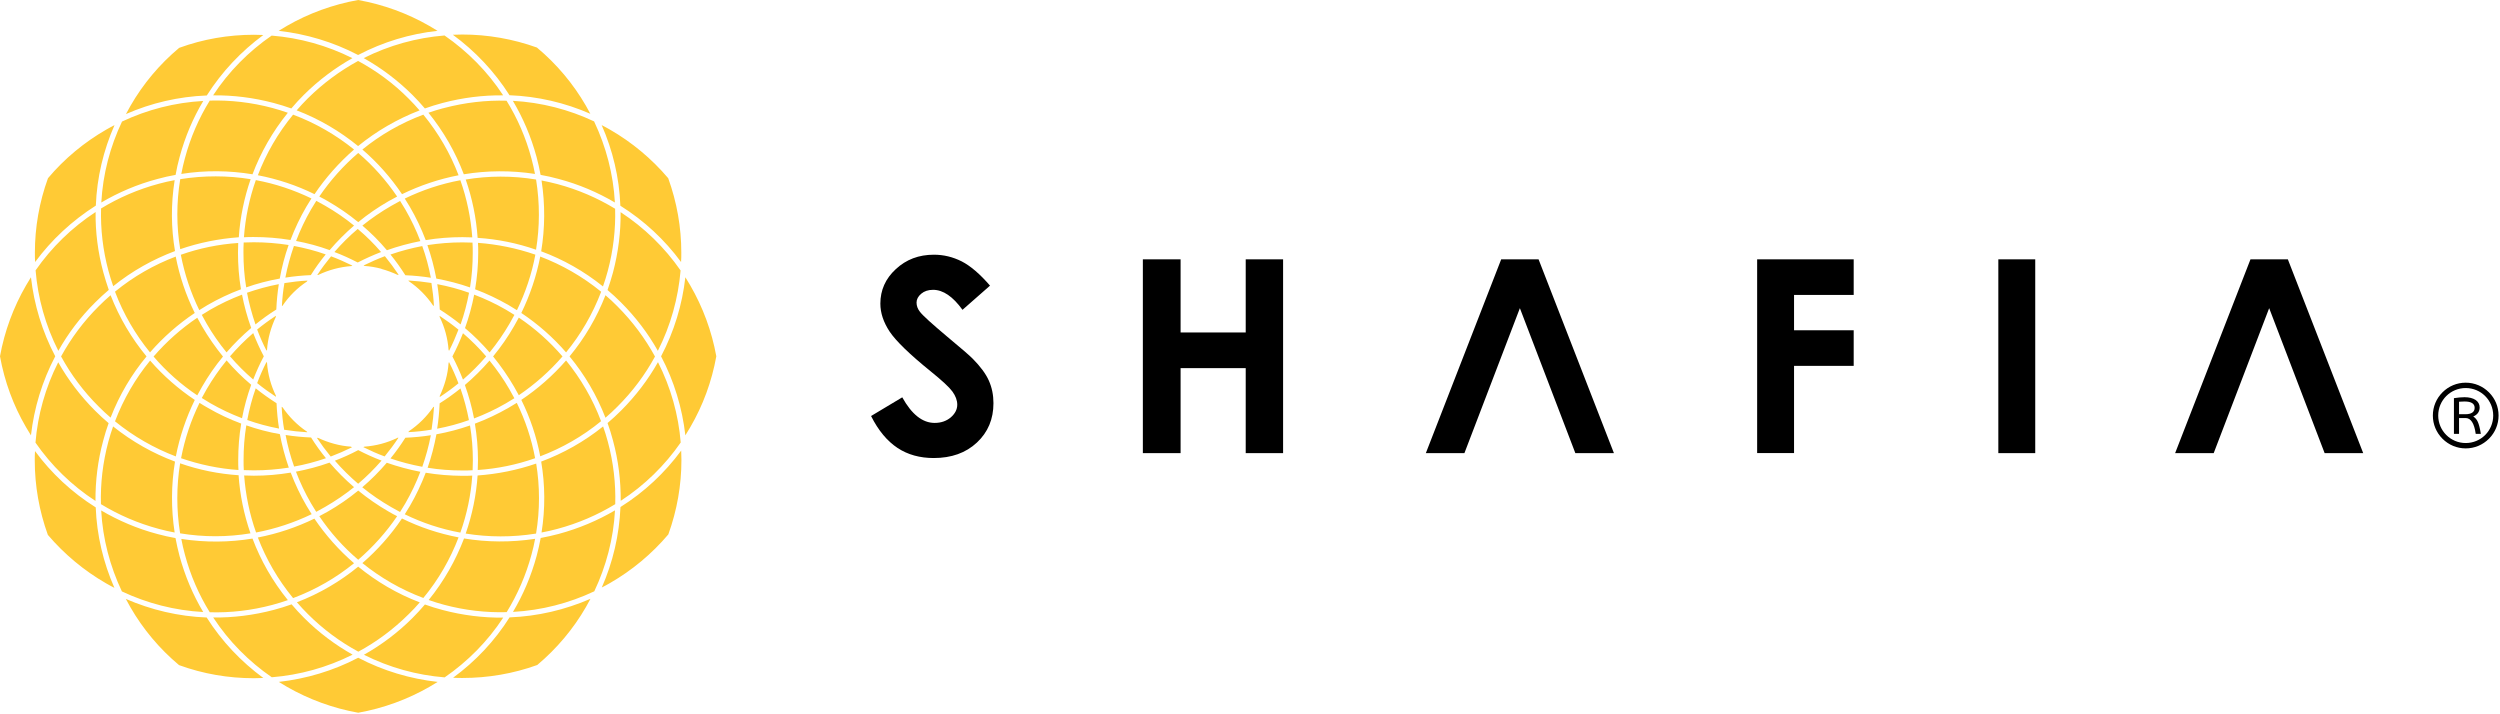 <svg xmlns="http://www.w3.org/2000/svg" width="210" height="60" viewBox="0 0 210 60" fill="none"><path fill-rule="evenodd" clip-rule="evenodd" d="M8.05 17.27C8.14 14.91 8.69 12.62 9.62 10.51C9.38 10.63 9.15 10.76 8.92 10.89C7.08 11.95 5.42 13.32 4.03 14.97C3.3 16.98 2.93 19.1 2.93 21.22C2.93 21.48 2.93 21.75 2.95 22.01C4.32 20.15 6.05 18.54 8.05 17.27ZM4.64 29.93C3.54 27.84 2.86 25.58 2.6 23.29C2.46 23.51 2.32 23.74 2.19 23.97C1.13 25.8 0.38 27.82 0 29.93C0.38 32.04 1.12 34.06 2.19 35.89C2.32 36.12 2.46 36.34 2.6 36.57C2.86 34.28 3.54 32.02 4.64 29.93ZM9.14 24.35C8.75 24.68 8.37 25.03 8 25.4C6.75 26.64 5.72 28.01 4.9 29.47C3.82 27.34 3.18 25.04 2.99 22.71C4.32 20.79 6.03 19.12 8.03 17.81C8.01 19.48 8.22 21.18 8.68 22.88C8.82 23.38 8.97 23.87 9.14 24.36V24.35ZM14.67 15.14C14.35 17.16 14.37 19.16 14.7 21.09C12.86 21.78 11.1 22.76 9.51 24.04C9.36 23.62 9.23 23.19 9.11 22.75C8.64 21 8.44 19.24 8.49 17.51C9.97 16.61 11.6 15.9 13.36 15.43C13.8 15.31 14.24 15.21 14.68 15.13L14.67 15.14ZM21.05 15.05C19.13 14.74 17.14 14.73 15.14 15.05C14.81 17.04 14.82 19.03 15.14 20.93C16.74 20.38 18.39 20.05 20.06 19.93C20.17 18.27 20.51 16.62 21.06 15.03L21.05 15.05ZM26.16 16.67C26.01 16.9 25.87 17.13 25.73 17.37C25.21 18.26 24.77 19.19 24.4 20.16C23.38 19.99 22.34 19.91 21.31 19.91C21.04 19.91 20.76 19.91 20.49 19.93C20.61 18.3 20.94 16.69 21.49 15.13C23.12 15.43 24.69 15.96 26.16 16.67ZM29.73 18.94C28.97 18.32 28.16 17.77 27.31 17.28C27.06 17.14 26.82 17 26.57 16.87C26.42 17.11 26.27 17.35 26.13 17.59C25.64 18.44 25.22 19.32 24.87 20.24C25.82 20.42 26.77 20.67 27.69 21.01C28.32 20.27 29.01 19.58 29.75 18.94H29.73ZM17.08 8.47C16.22 9.91 15.55 11.48 15.09 13.18C14.95 13.68 14.84 14.19 14.75 14.69C14.24 14.78 13.74 14.89 13.24 15.03C11.54 15.48 9.95 16.16 8.51 17.01C8.64 14.63 9.25 12.32 10.25 10.21C12.37 9.21 14.68 8.61 17.08 8.48V8.47ZM24.17 9.47C23.75 9.32 23.32 9.19 22.88 9.07C21.12 8.6 19.35 8.4 17.62 8.45C16.71 9.92 16 11.54 15.53 13.3C15.41 13.74 15.31 14.18 15.23 14.61C17.25 14.29 19.27 14.32 21.21 14.64C21.9 12.81 22.89 11.06 24.18 9.47H24.17ZM29.74 12.56C28.23 11.34 26.51 10.34 24.62 9.63C23.34 11.19 22.35 12.91 21.66 14.72C23.32 15.04 24.92 15.57 26.42 16.31C27.35 14.93 28.47 13.67 29.74 12.56ZM33.36 16.51C33.12 16.64 32.88 16.77 32.64 16.9C31.74 17.42 30.89 18 30.09 18.66C29.29 18 28.44 17.42 27.54 16.9C27.3 16.76 27.06 16.63 26.82 16.51C27.74 15.16 28.83 13.93 30.09 12.85C31.35 13.92 32.44 15.16 33.36 16.51ZM35.31 20.25C34.96 19.33 34.54 18.45 34.05 17.6C33.91 17.36 33.76 17.12 33.61 16.88C33.36 17.01 33.11 17.15 32.87 17.29C32.02 17.78 31.21 18.33 30.44 18.95C31.18 19.58 31.87 20.27 32.5 21.02C33.42 20.69 34.37 20.44 35.32 20.25H35.31ZM36.19 23.33C35.48 23.22 34.77 23.15 34.05 23.12C33.66 22.51 33.25 21.93 32.8 21.38C33.67 21.08 34.57 20.84 35.47 20.67C35.78 21.53 36.02 22.42 36.19 23.33ZM22.12 2.94C21.86 2.93 21.59 2.92 21.33 2.92C19.2 2.92 17.07 3.28 15.05 4.02C13.4 5.4 12.02 7.05 10.96 8.89C10.83 9.12 10.7 9.35 10.58 9.58C12.7 8.65 15 8.11 17.37 8.02C18.64 6.02 20.26 4.31 22.12 2.94ZM29.61 4.88C28.15 5.7 26.77 6.73 25.52 7.97C25.15 8.34 24.8 8.72 24.47 9.11C23.99 8.94 23.49 8.78 22.99 8.65C21.29 8.2 19.58 7.99 17.9 8.01C19.21 6.01 20.89 4.32 22.82 2.99C25.16 3.18 27.46 3.81 29.61 4.89V4.88ZM35.25 9.27C33.34 10.01 31.6 11.03 30.08 12.27C28.56 11.03 26.83 10 24.92 9.27C25.21 8.93 25.52 8.6 25.84 8.28C27.13 7 28.56 5.95 30.08 5.12C31.6 5.94 33.04 6.99 34.32 8.28C34.64 8.6 34.95 8.93 35.24 9.27H35.25ZM38.52 14.72C37.83 12.91 36.84 11.19 35.56 9.63C33.66 10.34 31.94 11.34 30.44 12.56C31.72 13.66 32.83 14.92 33.77 16.31C35.27 15.58 36.87 15.04 38.53 14.72H38.52ZM39.67 19.94C39.4 19.93 39.12 19.92 38.85 19.92C37.82 19.92 36.78 20 35.76 20.17C35.39 19.2 34.95 18.27 34.43 17.38C34.29 17.15 34.15 16.91 34 16.68C35.47 15.97 37.04 15.44 38.67 15.14C39.22 16.69 39.55 18.31 39.67 19.93V19.94ZM39.48 24.15C39.64 23.18 39.71 22.21 39.71 21.23C39.71 20.95 39.71 20.67 39.69 20.38C39.41 20.37 39.12 20.36 38.84 20.36C37.86 20.36 36.88 20.44 35.9 20.59C36.22 21.5 36.47 22.44 36.65 23.4C37.61 23.58 38.56 23.82 39.47 24.14L39.48 24.15ZM38.69 27.25C38.13 26.8 37.55 26.39 36.94 26C36.91 25.28 36.84 24.57 36.73 23.87C37.64 24.04 38.53 24.28 39.4 24.59C39.23 25.49 39 26.38 38.69 27.25ZM36.75 2.59C36.53 2.45 36.3 2.31 36.07 2.18C34.23 1.12 32.2 0.38 30.08 0C27.96 0.38 25.93 1.12 24.09 2.18C23.86 2.31 23.63 2.45 23.41 2.59C25.71 2.85 27.98 3.52 30.08 4.62C32.18 3.52 34.45 2.84 36.75 2.59ZM42.26 8C40.95 6 39.26 4.31 37.34 2.98C35 3.17 32.7 3.8 30.55 4.88C32.01 5.7 33.39 6.73 34.64 7.97C35.01 8.34 35.36 8.72 35.69 9.11C36.17 8.94 36.67 8.78 37.17 8.65C38.87 8.2 40.58 7.99 42.26 8.01V8ZM44.94 14.61C42.92 14.3 40.9 14.32 38.96 14.64C38.27 12.81 37.28 11.06 35.99 9.47C36.4 9.33 36.81 9.2 37.23 9.09H37.26L37.32 9.07C39.07 8.61 40.83 8.41 42.55 8.46C43.46 9.93 44.17 11.55 44.64 13.31C44.76 13.75 44.86 14.19 44.94 14.62V14.61ZM45.03 20.96C45.34 19.05 45.35 17.07 45.03 15.08C43.03 14.75 41.04 14.76 39.12 15.08C39.67 16.67 40.01 18.32 40.12 19.98C41.79 20.09 43.44 20.42 45.04 20.98L45.03 20.96ZM43.41 26.05C43.18 25.9 42.94 25.76 42.71 25.62C41.81 25.11 40.88 24.66 39.91 24.3C40.08 23.28 40.17 22.25 40.17 21.22C40.17 20.95 40.17 20.67 40.15 20.4C41.78 20.52 43.4 20.85 44.97 21.39C44.67 23.01 44.14 24.57 43.43 26.04L43.41 26.05ZM41.13 29.6C41.75 28.84 42.31 28.03 42.8 27.19C42.94 26.95 43.08 26.7 43.21 26.45C42.97 26.3 42.73 26.15 42.49 26.01C41.64 25.52 40.75 25.1 39.83 24.75C39.65 25.7 39.39 26.64 39.06 27.56C39.81 28.19 40.5 28.88 41.13 29.61V29.6ZM38.89 31.89C38.63 31.23 38.34 30.58 38 29.94C38.34 29.3 38.63 28.65 38.89 27.99C39.59 28.59 40.24 29.24 40.84 29.94C40.24 30.63 39.59 31.29 38.89 31.89ZM45.12 4.01C46.77 5.39 48.15 7.04 49.21 8.87C49.34 9.1 49.47 9.33 49.59 9.56C47.47 8.63 45.17 8.09 42.8 8C41.53 6 39.91 4.29 38.04 2.92C38.31 2.91 38.57 2.9 38.84 2.9C40.97 2.9 43.09 3.27 45.12 4V4.01ZM49.91 10.2C47.79 9.2 45.47 8.6 43.08 8.47C43.94 9.91 44.61 11.49 45.07 13.18C45.2 13.68 45.32 14.18 45.41 14.69C45.92 14.78 46.42 14.89 46.92 15.03C48.62 15.48 50.21 16.16 51.65 17.01C51.52 14.63 50.91 12.32 49.91 10.21V10.2ZM51.67 17.53C51.72 19.25 51.52 21.02 51.05 22.77C50.93 23.21 50.8 23.64 50.65 24.06C49.06 22.78 47.3 21.79 45.46 21.11C45.78 19.18 45.8 17.17 45.49 15.16C45.93 15.25 46.37 15.34 46.81 15.46C48.57 15.93 50.2 16.64 51.68 17.54L51.67 17.53ZM50.49 24.5C48.92 23.22 47.19 22.24 45.38 21.55C45.06 23.2 44.52 24.8 43.79 26.29C45.18 27.22 46.45 28.33 47.55 29.6C48.78 28.1 49.78 26.39 50.5 24.5H50.49ZM47.25 29.94C46.17 31.19 44.93 32.28 43.58 33.2C43.45 32.96 43.32 32.72 43.18 32.48C42.66 31.59 42.07 30.74 41.42 29.94C42.08 29.14 42.67 28.29 43.18 27.4C43.32 27.16 43.45 26.92 43.58 26.68C44.94 27.59 46.17 28.69 47.25 29.94ZM43.2 33.44C43.07 33.19 42.93 32.94 42.79 32.7C42.3 31.85 41.74 31.05 41.12 30.29C40.49 31.02 39.79 31.71 39.05 32.34C39.38 33.26 39.64 34.2 39.82 35.15C40.74 34.8 41.63 34.38 42.48 33.89C42.72 33.75 42.97 33.6 43.21 33.45L43.2 33.44ZM39.39 35.29C38.52 35.6 37.63 35.84 36.72 36.01C36.83 35.31 36.9 34.6 36.93 33.88C37.54 33.5 38.12 33.08 38.68 32.63C38.98 33.5 39.22 34.39 39.39 35.29ZM52.11 17.27C52.02 14.91 51.47 12.62 50.54 10.51C50.78 10.63 51.01 10.76 51.24 10.89C53.08 11.95 54.74 13.33 56.13 14.97C56.86 16.99 57.23 19.1 57.23 21.22C57.23 21.48 57.23 21.75 57.21 22.01C55.84 20.15 54.12 18.54 52.11 17.28V17.27ZM51.02 24.35C51.41 24.68 51.79 25.03 52.16 25.4C53.4 26.64 54.44 28.01 55.26 29.47C56.34 27.34 56.97 25.04 57.17 22.72C55.84 20.8 54.13 19.13 52.13 17.82C52.15 19.49 51.94 21.19 51.49 22.89C51.35 23.39 51.2 23.89 51.03 24.37L51.02 24.35ZM47.84 29.94C49.09 28.43 50.12 26.7 50.86 24.8C51.2 25.09 51.53 25.39 51.85 25.72C53.14 27.01 54.19 28.43 55.02 29.95C54.19 31.47 53.14 32.89 51.85 34.17C51.53 34.49 51.2 34.8 50.86 35.09C50.12 33.19 49.1 31.46 47.85 29.95L47.84 29.94ZM43.79 33.59C44.53 35.08 45.07 36.68 45.38 38.33C47.2 37.64 48.93 36.66 50.49 35.38C49.78 33.49 48.77 31.78 47.55 30.28C46.44 31.55 45.18 32.66 43.79 33.59ZM39.91 35.58C40.88 35.22 41.82 34.77 42.71 34.26C42.95 34.12 43.18 33.98 43.41 33.84C44.13 35.31 44.65 36.87 44.95 38.49C43.39 39.04 41.77 39.37 40.13 39.48C40.14 39.21 40.15 38.93 40.15 38.66C40.15 37.63 40.06 36.6 39.89 35.58H39.91ZM39.7 39.5C39.71 39.22 39.72 38.94 39.72 38.66C39.72 37.68 39.64 36.7 39.48 35.74C38.56 36.06 37.62 36.31 36.66 36.48C36.48 37.44 36.24 38.38 35.92 39.29C36.89 39.45 37.87 39.52 38.86 39.52C39.14 39.52 39.43 39.52 39.71 39.5H39.7ZM35.47 39.21C34.56 39.04 33.67 38.81 32.8 38.51C33.25 37.96 33.67 37.37 34.05 36.77C34.77 36.74 35.49 36.67 36.19 36.56C36.02 37.47 35.77 38.35 35.47 39.22V39.21ZM55.53 29.93C56.63 27.84 57.31 25.59 57.57 23.29C57.71 23.51 57.85 23.74 57.98 23.97C59.04 25.8 59.79 27.82 60.17 29.93C59.79 32.04 59.05 34.06 57.98 35.89C57.85 36.12 57.71 36.34 57.57 36.57C57.31 34.28 56.63 32.02 55.53 29.93ZM51.03 35.52C51.2 36 51.36 36.49 51.49 37C51.95 38.69 52.15 40.39 52.14 42.07C54.15 40.76 55.85 39.09 57.18 37.17C56.99 34.84 56.35 32.55 55.27 30.42C54.45 31.88 53.41 33.25 52.17 34.49C51.8 34.86 51.42 35.21 51.03 35.54V35.52ZM45.47 38.77C47.31 38.08 49.07 37.1 50.66 35.82C50.81 36.24 50.94 36.67 51.06 37.11C51.53 38.86 51.73 40.62 51.68 42.35C50.2 43.25 48.57 43.96 46.81 44.43C46.37 44.55 45.93 44.65 45.49 44.73C45.81 42.72 45.79 40.71 45.46 38.78L45.47 38.77ZM40.12 39.92C40.01 41.58 39.67 43.23 39.12 44.82C41.04 45.13 43.03 45.14 45.03 44.82C45.36 42.83 45.35 40.85 45.04 38.94C43.44 39.49 41.79 39.82 40.12 39.94V39.92ZM35.76 39.71C36.78 39.88 37.81 39.96 38.85 39.97C39.12 39.97 39.4 39.97 39.67 39.95C39.56 41.58 39.22 43.19 38.67 44.74C37.04 44.44 35.47 43.92 34 43.2C34.15 42.97 34.29 42.74 34.43 42.5C34.95 41.61 35.39 40.67 35.76 39.71ZM33.61 43C33.76 42.76 33.91 42.52 34.05 42.28C34.54 41.43 34.96 40.55 35.31 39.63C34.36 39.45 33.41 39.19 32.49 38.87C31.86 39.61 31.17 40.3 30.43 40.93C31.19 41.55 32 42.1 32.85 42.59C33.09 42.73 33.34 42.87 33.59 43H33.61ZM30.09 40.64C29.39 40.04 28.74 39.4 28.13 38.7C28.8 38.44 29.45 38.15 30.09 37.81C30.73 38.14 31.38 38.44 32.05 38.69C31.44 39.39 30.79 40.04 30.09 40.63V40.64ZM52.12 42.59C54.13 41.33 55.85 39.71 57.22 37.85C57.23 38.11 57.24 38.38 57.24 38.64C57.24 40.76 56.87 42.87 56.14 44.89C54.75 46.53 53.09 47.91 51.25 48.97C51.02 49.1 50.79 49.23 50.55 49.35C51.48 47.24 52.02 44.95 52.12 42.59ZM45.42 45.18C45.33 45.68 45.21 46.19 45.08 46.69C44.62 48.38 43.95 49.96 43.09 51.4C45.48 51.27 47.8 50.67 49.92 49.67C50.92 47.56 51.53 45.25 51.66 42.87C50.21 43.72 48.63 44.39 46.93 44.85C46.43 44.98 45.92 45.1 45.42 45.19V45.18ZM38.97 45.23C40.91 45.55 42.92 45.57 44.95 45.26C44.87 45.7 44.77 46.14 44.65 46.57C44.18 48.32 43.47 49.94 42.56 51.42C40.83 51.47 39.06 51.27 37.3 50.8C36.86 50.68 36.43 50.55 36.01 50.4C37.3 48.81 38.28 47.06 38.98 45.23H38.97ZM33.76 43.56C32.83 44.94 31.71 46.2 30.44 47.3C31.95 48.52 33.67 49.52 35.56 50.23C36.85 48.67 37.83 46.95 38.52 45.14C36.86 44.82 35.26 44.29 33.76 43.55V43.56ZM30.09 41.21C30.89 41.86 31.74 42.45 32.64 42.97C32.88 43.11 33.12 43.24 33.36 43.36C32.44 44.71 31.34 45.94 30.09 47.02C28.83 45.95 27.74 44.72 26.82 43.36C27.06 43.23 27.3 43.1 27.54 42.97C28.43 42.46 29.29 41.87 30.09 41.21ZM26.57 42.99C26.82 42.86 27.07 42.72 27.31 42.58C28.16 42.09 28.97 41.54 29.74 40.92C29 40.29 28.32 39.6 27.68 38.86C26.76 39.19 25.81 39.44 24.86 39.62C25.21 40.54 25.63 41.42 26.12 42.27C26.26 42.51 26.41 42.76 26.56 42.99H26.57ZM24.71 39.2C24.4 38.34 24.16 37.45 23.99 36.54C24.69 36.65 25.41 36.72 26.13 36.75C26.51 37.36 26.93 37.94 27.38 38.49C26.51 38.79 25.61 39.03 24.71 39.19V39.2ZM42.81 51.86C45.18 51.77 47.48 51.22 49.6 50.3C49.48 50.53 49.35 50.76 49.22 50.99C48.16 52.83 46.77 54.48 45.13 55.86C43.11 56.59 40.98 56.95 38.85 56.95C38.58 56.95 38.32 56.95 38.06 56.93C39.93 55.56 41.55 53.85 42.81 51.85V51.86ZM35.7 50.77C35.37 51.16 35.02 51.54 34.65 51.91C33.41 53.15 32.03 54.18 30.57 55C32.71 56.08 35.02 56.71 37.35 56.9C39.28 55.57 40.96 53.88 42.27 51.88C40.59 51.9 38.88 51.69 37.18 51.24C36.67 51.11 36.18 50.95 35.7 50.78V50.77ZM30.09 47.6C31.61 48.84 33.34 49.87 35.26 50.6C34.97 50.94 34.66 51.27 34.34 51.58C33.05 52.86 31.62 53.92 30.1 54.74C28.58 53.92 27.15 52.87 25.86 51.58C25.54 51.26 25.23 50.93 24.94 50.59C26.85 49.86 28.59 48.83 30.1 47.59L30.09 47.6ZM26.42 43.56C24.92 44.29 23.32 44.83 21.66 45.15C22.35 46.96 23.34 48.68 24.62 50.24C26.52 49.53 28.24 48.53 29.74 47.31C28.46 46.21 27.35 44.95 26.41 43.57L26.42 43.56ZM24.42 39.7C24.79 40.67 25.23 41.6 25.75 42.49C25.89 42.73 26.03 42.96 26.18 43.19C24.71 43.9 23.14 44.42 21.51 44.73C20.96 43.18 20.63 41.56 20.51 39.94C20.78 39.95 21.06 39.96 21.33 39.96C22.36 39.96 23.4 39.87 24.42 39.7ZM20.48 39.49C20.76 39.5 21.05 39.51 21.33 39.51C22.31 39.51 23.29 39.43 24.26 39.28C23.94 38.37 23.69 37.43 23.51 36.47C22.55 36.3 21.6 36.05 20.69 35.73C20.53 36.7 20.46 37.67 20.46 38.65C20.46 38.93 20.46 39.21 20.48 39.5V39.49ZM21.48 32.62C22.04 33.07 22.62 33.48 23.23 33.87C23.26 34.59 23.33 35.3 23.44 36C22.53 35.83 21.64 35.59 20.77 35.28C20.94 34.38 21.17 33.49 21.48 32.62ZM30.09 55.25C32.19 56.35 34.45 57.02 36.76 57.28C36.54 57.42 36.31 57.56 36.08 57.69C34.24 58.75 32.21 59.49 30.09 59.87C27.97 59.49 25.95 58.75 24.1 57.69C23.87 57.56 23.64 57.42 23.42 57.28C25.72 57.02 27.99 56.35 30.09 55.25ZM24.48 50.77C24 50.94 23.5 51.1 23 51.23C21.3 51.68 19.59 51.89 17.91 51.87C19.22 53.87 20.9 55.56 22.83 56.89C25.17 56.7 27.47 56.07 29.62 54.99C28.16 54.17 26.78 53.14 25.54 51.9C25.17 51.53 24.82 51.15 24.49 50.76L24.48 50.77ZM21.21 45.24C21.9 47.07 22.89 48.82 24.18 50.41C23.76 50.56 23.32 50.69 22.88 50.81C21.12 51.28 19.35 51.48 17.62 51.43C16.71 49.96 16 48.34 15.53 46.58C15.41 46.14 15.31 45.7 15.23 45.27C17.25 45.58 19.27 45.56 21.21 45.24ZM20.05 39.92C18.38 39.81 16.73 39.48 15.13 38.92C14.82 40.83 14.81 42.81 15.13 44.8C17.13 45.13 19.12 45.12 21.04 44.8C20.49 43.21 20.15 41.56 20.04 39.9L20.05 39.92ZM20.26 35.58C20.09 36.6 20.01 37.63 20.01 38.66C20.01 38.93 20.01 39.21 20.03 39.48C18.4 39.37 16.78 39.03 15.21 38.49C15.52 36.87 16.04 35.31 16.76 33.84C16.99 33.99 17.23 34.13 17.46 34.26C18.35 34.78 19.29 35.22 20.26 35.58ZM19.03 30.28C18.41 31.04 17.85 31.85 17.36 32.69C17.22 32.93 17.08 33.18 16.95 33.43C17.19 33.58 17.43 33.73 17.67 33.87C18.52 34.36 19.41 34.78 20.33 35.13C20.51 34.18 20.77 33.24 21.1 32.32C20.35 31.69 19.66 31 19.03 30.27V30.28ZM21.27 27.98C21.53 28.64 21.82 29.29 22.16 29.93C21.82 30.56 21.53 31.22 21.27 31.88C20.57 31.28 19.92 30.63 19.32 29.93C19.92 29.24 20.57 28.58 21.27 27.98ZM17.36 51.87C18.63 53.87 20.25 55.58 22.12 56.95C21.85 56.96 21.59 56.97 21.32 56.97C19.19 56.97 17.07 56.61 15.04 55.87C13.39 54.49 12.01 52.84 10.95 51C10.82 50.77 10.69 50.54 10.57 50.31C12.69 51.23 14.99 51.78 17.36 51.87ZM14.75 45.2C14.24 45.11 13.74 45 13.23 44.86C11.53 44.41 9.95 43.73 8.5 42.88C8.63 45.26 9.24 47.57 10.24 49.68C12.36 50.68 14.68 51.28 17.07 51.41C16.21 49.97 15.54 48.39 15.08 46.7C14.95 46.19 14.83 45.69 14.74 45.19L14.75 45.2ZM14.7 38.78C14.38 40.71 14.36 42.72 14.67 44.73C14.23 44.65 13.79 44.55 13.35 44.43C11.59 43.96 9.96 43.25 8.48 42.35C8.43 40.63 8.63 38.87 9.1 37.11C9.22 36.67 9.35 36.24 9.5 35.82C11.1 37.1 12.85 38.08 14.69 38.77L14.7 38.78ZM16.37 33.6C14.98 32.67 13.71 31.56 12.61 30.29C11.38 31.79 10.38 33.5 9.66 35.39C11.23 36.67 12.96 37.65 14.77 38.34C15.09 36.69 15.63 35.09 16.36 33.6H16.37ZM16.57 26.69C16.7 26.93 16.83 27.17 16.97 27.41C17.49 28.3 18.08 29.15 18.73 29.95C18.07 30.75 17.48 31.6 16.97 32.49C16.83 32.73 16.7 32.97 16.57 33.21C15.21 32.3 13.97 31.2 12.9 29.95C13.98 28.7 15.22 27.6 16.57 26.69ZM20.33 24.75C19.41 25.1 18.52 25.52 17.67 26.01C17.43 26.15 17.18 26.3 16.95 26.45C17.08 26.7 17.22 26.95 17.36 27.19C17.85 28.04 18.41 28.84 19.03 29.6C19.66 28.87 20.36 28.18 21.1 27.55C20.77 26.63 20.51 25.69 20.33 24.75ZM23.42 23.87C23.31 24.57 23.24 25.28 23.21 26C22.6 26.38 22.02 26.8 21.46 27.25C21.16 26.38 20.92 25.49 20.75 24.59C21.62 24.29 22.51 24.04 23.42 23.87ZM8.04 42.61C8.13 44.97 8.68 47.26 9.61 49.38C9.37 49.26 9.14 49.13 8.91 49C7.07 47.94 5.41 46.56 4.02 44.93C3.29 42.91 2.92 40.8 2.92 38.68C2.92 38.42 2.92 38.15 2.94 37.89C4.31 39.75 6.03 41.36 8.04 42.62V42.61ZM9.13 35.53C8.96 36.01 8.8 36.5 8.67 37.01C8.21 38.7 8.01 40.4 8.02 42.08C6.01 40.77 4.31 39.1 2.98 37.18C3.17 34.85 3.81 32.56 4.89 30.43C5.71 31.89 6.75 33.26 7.99 34.5C8.36 34.87 8.74 35.22 9.13 35.55V35.53ZM12.31 29.94C11.06 28.43 10.03 26.7 9.29 24.8C8.95 25.09 8.62 25.4 8.3 25.72C7.01 27 5.96 28.43 5.13 29.94C5.96 31.46 7.01 32.88 8.3 34.16C8.62 34.48 8.95 34.79 9.29 35.08C10.03 33.18 11.05 31.45 12.31 29.94ZM14.77 21.55C12.95 22.24 11.22 23.22 9.66 24.5C10.37 26.39 11.38 28.1 12.6 29.6C13.71 28.33 14.97 27.22 16.36 26.29C15.62 24.8 15.08 23.2 14.76 21.55H14.77ZM20.01 20.4C20 20.67 19.99 20.95 19.99 21.22C19.99 22.25 20.07 23.28 20.24 24.3C19.27 24.66 18.33 25.11 17.44 25.62C17.2 25.76 16.97 25.9 16.74 26.05C16.02 24.58 15.5 23.02 15.19 21.4C16.75 20.85 18.37 20.52 20.01 20.41V20.4ZM24.24 20.59C23.92 21.5 23.67 22.44 23.5 23.4C22.54 23.57 21.59 23.82 20.68 24.14C20.52 23.17 20.45 22.2 20.45 21.22C20.45 20.94 20.45 20.66 20.47 20.37C20.75 20.36 21.04 20.35 21.32 20.35C22.3 20.35 23.28 20.43 24.25 20.58L24.24 20.59ZM27.36 21.37C26.91 21.92 26.49 22.5 26.11 23.11C25.39 23.14 24.67 23.21 23.97 23.32C24.14 22.41 24.39 21.53 24.69 20.66C25.59 20.83 26.49 21.06 27.36 21.37ZM23.74 25.67C24.29 24.86 24.98 24.18 25.78 23.65L25.83 23.57C25.18 23.6 24.53 23.68 23.89 23.78C23.78 24.42 23.71 25.06 23.68 25.71L23.75 25.67H23.74ZM26.74 23.09C27.6 22.68 28.55 22.42 29.52 22.35L29.6 22.31C29.01 22.02 28.42 21.76 27.81 21.53C27.4 22.03 27.01 22.55 26.65 23.1H26.74V23.09ZM32.04 22.59C32.52 22.72 32.97 22.89 33.4 23.09H33.49C33.13 22.55 32.74 22.02 32.33 21.52C31.72 21.75 31.13 22.01 30.54 22.3L30.62 22.34C31.09 22.37 31.57 22.45 32.05 22.58L32.04 22.59ZM34.3 23.56C34.96 23.6 35.6 23.67 36.24 23.77C36.34 24.41 36.42 25.05 36.45 25.7L36.37 25.65C35.83 24.86 35.15 24.17 34.34 23.62L34.3 23.55V23.56ZM36.93 26.53V26.62C37.35 27.48 37.61 28.42 37.68 29.39L37.72 29.47C38.02 28.89 38.28 28.29 38.51 27.69C38.01 27.28 37.48 26.9 36.94 26.54L36.93 26.53ZM37.72 30.41L37.68 30.49C37.65 30.96 37.57 31.44 37.44 31.91C37.31 32.38 37.14 32.83 36.94 33.26V33.35C37.49 32.99 38.01 32.61 38.51 32.2C38.28 31.59 38.02 31 37.72 30.42V30.41ZM36.24 36.09C35.6 36.2 34.95 36.27 34.3 36.3L34.35 36.22C35.14 35.69 35.84 35 36.39 34.2L36.46 34.16C36.42 34.81 36.35 35.46 36.25 36.09H36.24ZM33.38 36.78C32.52 37.2 31.58 37.45 30.6 37.52L30.52 37.56C31.11 37.85 31.7 38.12 32.31 38.34C32.72 37.84 33.11 37.32 33.47 36.77H33.38V36.78ZM29.5 37.52C29.03 37.49 28.55 37.41 28.07 37.28C27.59 37.15 27.14 36.98 26.71 36.78H26.62C26.98 37.32 27.37 37.85 27.78 38.35C28.39 38.12 28.98 37.86 29.57 37.57L29.49 37.53L29.5 37.52ZM25.77 36.23L25.81 36.31C25.16 36.27 24.51 36.2 23.87 36.1C23.76 35.46 23.69 34.82 23.66 34.17L23.74 34.22C24.28 35.01 24.96 35.7 25.77 36.25V36.23ZM23.18 33.34V33.25C22.76 32.39 22.5 31.45 22.43 30.48L22.39 30.4C22.09 30.98 21.83 31.58 21.6 32.18C22.1 32.59 22.63 32.97 23.18 33.33V33.34ZM22.43 29.39C22.46 28.92 22.54 28.44 22.67 27.97C22.8 27.5 22.97 27.05 23.17 26.62V26.53C22.62 26.89 22.1 27.27 21.6 27.68C21.83 28.29 22.09 28.88 22.39 29.46L22.43 29.38V29.39ZM32.01 21.17C31.34 21.43 30.69 21.72 30.05 22.05C29.41 21.72 28.76 21.42 28.09 21.17C28.7 20.47 29.35 19.82 30.05 19.23C30.75 19.82 31.41 20.47 32.01 21.17Z" fill="#FFCA35"/><path fill-rule="evenodd" clip-rule="evenodd" d="M147.6 21.785H155.71V24.775H150.7V27.745H155.71V30.735H150.7V38.055H147.6V21.775V21.785ZM96 21.785H99.17V27.925H104.64V21.785H107.78V38.065H104.64V30.925H99.17V38.065H96V21.785ZM83.16 23.995L80.85 26.025C80.04 24.905 79.22 24.345 78.38 24.345C77.97 24.345 77.64 24.455 77.38 24.675C77.12 24.895 76.99 25.145 76.99 25.415C76.99 25.685 77.08 25.945 77.27 26.185C77.52 26.515 78.29 27.205 79.56 28.275C80.75 29.265 81.47 29.885 81.72 30.145C82.35 30.785 82.8 31.385 83.06 31.965C83.32 32.545 83.45 33.175 83.45 33.865C83.45 35.205 82.99 36.305 82.06 37.175C81.13 38.045 79.92 38.475 78.43 38.475C77.27 38.475 76.25 38.195 75.39 37.625C74.53 37.055 73.78 36.165 73.17 34.945L75.79 33.375C76.58 34.805 77.49 35.525 78.51 35.525C79.05 35.525 79.5 35.365 79.86 35.065C80.22 34.755 80.41 34.395 80.41 33.995C80.41 33.625 80.27 33.255 80 32.885C79.73 32.515 79.12 31.955 78.18 31.195C76.4 29.755 75.25 28.635 74.73 27.855C74.21 27.065 73.95 26.285 73.95 25.505C73.95 24.375 74.38 23.405 75.25 22.605C76.12 21.795 77.18 21.395 78.45 21.395C79.27 21.395 80.04 21.585 80.78 21.955C81.52 22.335 82.32 23.015 83.18 24.015L83.16 23.995ZM126.11 21.785H129.24L135.57 38.065H132.33L127.67 25.885L123.01 38.065H119.77L126.1 21.785H126.11ZM189.04 21.785H192.18L198.51 38.065H195.27L190.61 25.885L185.95 38.065H182.71L189.04 21.785ZM167.86 21.785H170.96V38.065H167.86V21.785Z" fill="black"/><path fill-rule="evenodd" clip-rule="evenodd" d="M209.07 32.955C208.55 32.435 207.86 32.145 207.12 32.145C206.38 32.145 205.69 32.435 205.17 32.955C204.65 33.475 204.36 34.165 204.36 34.905C204.36 35.645 204.65 36.335 205.17 36.855C205.69 37.375 206.38 37.665 207.12 37.665C207.86 37.665 208.55 37.375 209.07 36.855C209.59 36.335 209.88 35.645 209.88 34.905C209.88 34.165 209.59 33.475 209.07 32.955ZM207.12 37.215C205.85 37.215 204.81 36.185 204.81 34.905C204.81 33.625 205.84 32.595 207.12 32.595C208.4 32.595 209.43 33.625 209.43 34.905C209.43 36.185 208.4 37.215 207.12 37.215Z" fill="black"/><path fill-rule="evenodd" clip-rule="evenodd" d="M207.75 34.985C208.11 34.835 208.29 34.575 208.29 34.225C208.29 33.965 208.17 33.745 207.95 33.595C207.72 33.445 207.41 33.365 207.02 33.365C206.76 33.365 206.46 33.395 206.13 33.445V36.445H206.56V35.115H207.11C207.55 35.115 207.84 35.555 207.96 36.445H208.39C208.32 35.985 208.23 35.645 208.14 35.445C208.05 35.235 207.91 35.085 207.74 34.975L207.75 34.985ZM207.09 34.795H206.56V33.745C206.68 33.735 206.83 33.725 207.02 33.725C207.59 33.725 207.87 33.905 207.87 34.255C207.87 34.605 207.61 34.795 207.09 34.795Z" fill="black"/></svg>